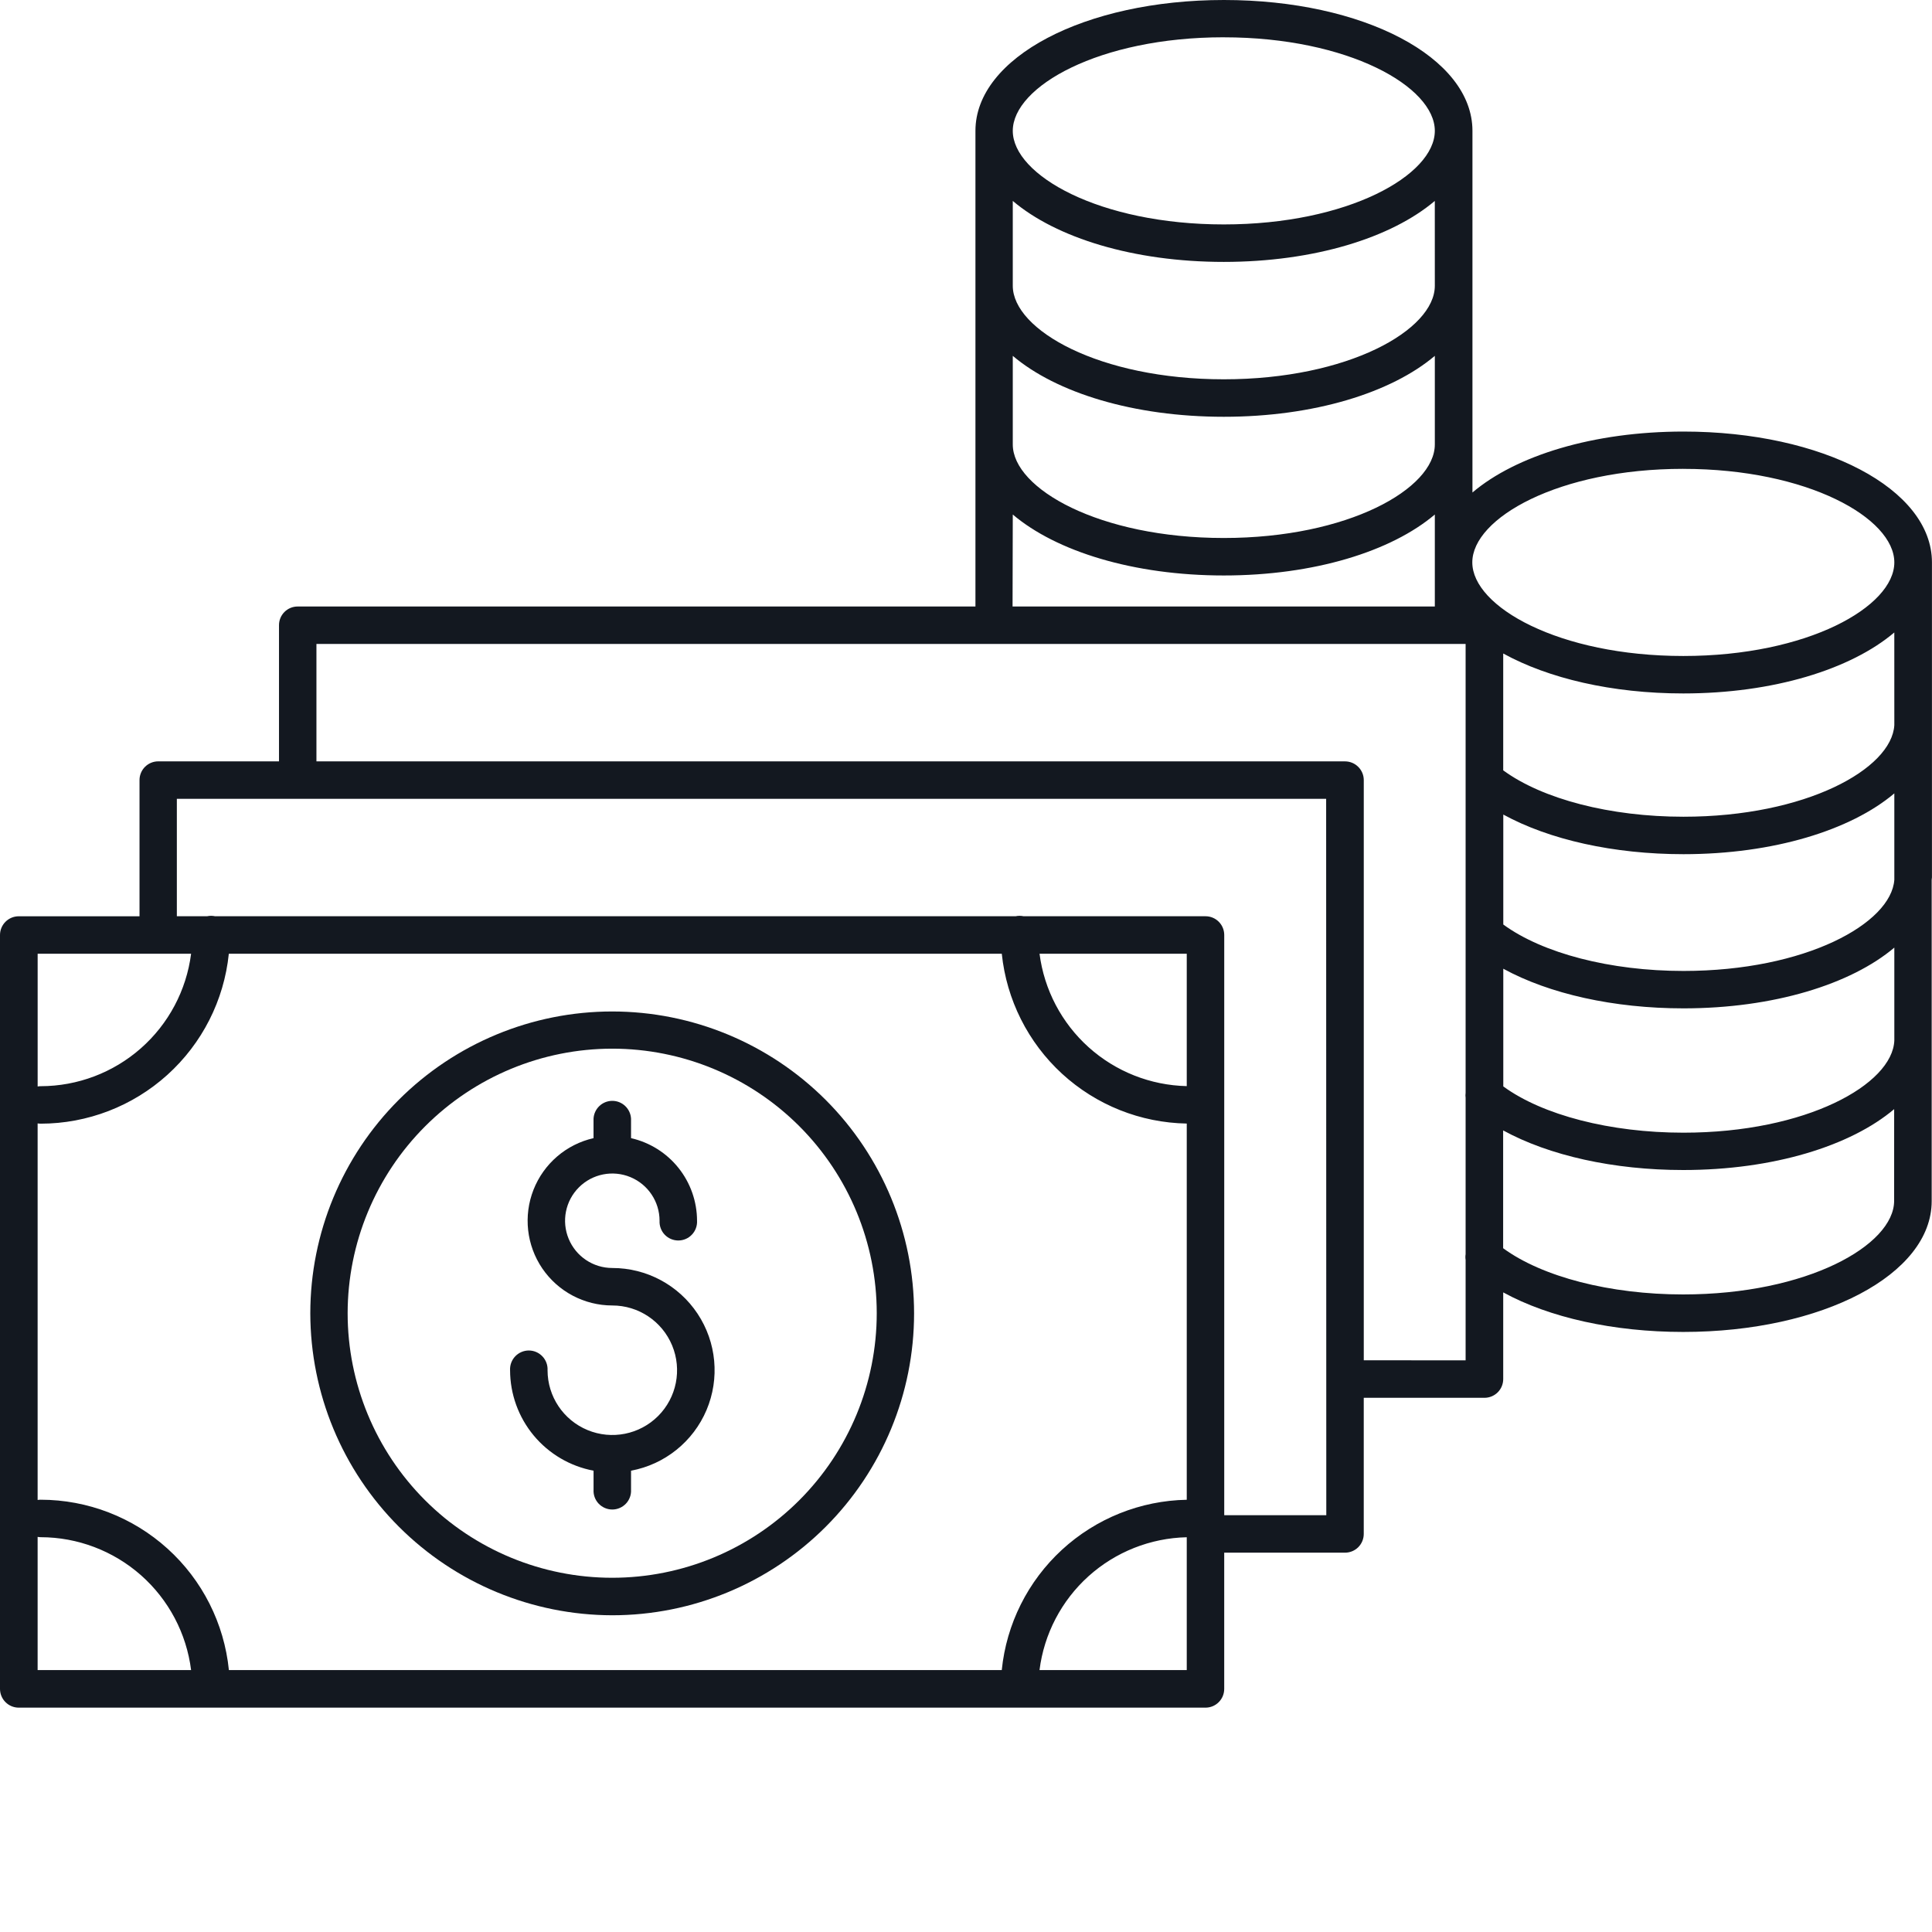 <svg width="80" height="80" viewBox="0 0 80 80" fill="none" xmlns="http://www.w3.org/2000/svg">
<path d="M79.998 36.329C80.001 36.298 80.001 36.268 79.998 36.237V30.052V29.943C80.001 29.915 80.001 29.886 79.998 29.858V23.287C79.998 20.245 75.477 17.87 69.708 17.87C65.977 17.87 62.773 18.865 60.971 20.393V5.417C60.971 2.375 56.45 0 50.681 0C44.912 0 40.391 2.383 40.391 5.417V25.113L12.327 25.114C12.122 25.113 11.924 25.194 11.779 25.34C11.633 25.485 11.552 25.683 11.553 25.888V31.526H6.552C6.346 31.526 6.149 31.608 6.003 31.754C5.858 31.9 5.776 32.098 5.777 32.303V37.941H0.777C0.348 37.941 0.001 38.288 0 38.716V69.934C0.001 70.363 0.348 70.71 0.777 70.71H49.918C50.346 70.71 50.692 70.362 50.692 69.934V64.293H55.692C55.898 64.293 56.096 64.212 56.242 64.067C56.387 63.921 56.47 63.724 56.47 63.518V57.88H61.47C61.675 57.88 61.873 57.798 62.019 57.652C62.164 57.506 62.245 57.309 62.245 57.103V53.515C64.149 54.557 66.812 55.153 69.697 55.153C75.469 55.153 79.987 52.769 79.987 49.736V43.111V43.035V42.968V36.468C79.983 36.417 79.998 36.373 79.998 36.329L79.998 36.329ZM78.44 43.084C78.367 44.902 74.8 46.902 69.705 46.902C66.679 46.902 63.871 46.173 62.248 44.986L62.248 40.113C64.152 41.154 66.819 41.754 69.709 41.754C73.433 41.754 76.638 40.76 78.44 39.238L78.44 43.084ZM78.44 36.429C78.313 38.236 74.765 40.205 69.709 40.205C66.679 40.205 63.875 39.473 62.248 38.282V33.729C64.152 34.771 66.819 35.37 69.709 35.37C73.436 35.37 76.638 34.375 78.44 32.852V36.429ZM78.44 30.025C78.336 31.838 74.779 33.819 69.706 33.819C66.679 33.819 63.873 33.09 62.245 31.898V27.06C64.108 28.085 66.74 28.714 69.702 28.714C73.431 28.714 76.637 27.716 78.439 26.189L78.44 30.025ZM69.703 19.415C74.853 19.415 78.44 21.456 78.44 23.288C78.44 25.119 74.852 27.163 69.703 27.163C64.552 27.163 60.965 25.121 60.965 23.288C60.964 21.453 64.544 19.414 69.694 19.414L69.703 19.415ZM59.413 11.833C59.413 13.664 55.823 15.706 50.675 15.706C45.527 15.706 41.937 13.664 41.937 11.833L41.937 8.32C43.736 9.847 46.937 10.845 50.674 10.845C54.412 10.845 57.61 9.847 59.412 8.32L59.413 11.833ZM41.937 14.735C43.737 16.262 46.938 17.258 50.675 17.258C54.413 17.258 57.611 16.26 59.413 14.735V18.404C59.413 20.235 55.823 22.277 50.675 22.277C45.527 22.277 41.937 20.235 41.937 18.404V14.735ZM50.675 1.545C55.823 1.545 59.413 3.587 59.413 5.418C59.413 7.249 55.823 9.293 50.675 9.293C45.527 9.293 41.937 7.251 41.937 5.418C41.937 3.584 45.516 1.544 50.666 1.544L50.675 1.545ZM41.937 21.305C43.737 22.832 46.938 23.829 50.675 23.829C54.413 23.829 57.611 22.831 59.413 21.305V25.114H41.928L41.937 21.305ZM7.913 39.493C7.718 41.008 6.979 42.399 5.833 43.408C4.687 44.417 3.213 44.975 1.686 44.977C1.643 44.977 1.6 44.98 1.559 44.989V39.493L7.913 39.493ZM41.482 39.493C41.679 41.398 42.567 43.166 43.978 44.462C45.389 45.757 47.226 46.491 49.141 46.524V62.102C47.223 62.137 45.383 62.875 43.972 64.174C42.56 65.474 41.673 67.245 41.481 69.154H9.478C9.283 67.222 8.379 65.431 6.939 64.128C5.499 62.825 3.628 62.102 1.686 62.1C1.643 62.1 1.601 62.104 1.558 62.11V46.518C1.601 46.525 1.643 46.528 1.686 46.529C3.624 46.527 5.493 45.806 6.931 44.507C8.37 43.207 9.277 41.422 9.475 39.493L41.482 39.493ZM49.141 44.974C47.637 44.94 46.196 44.369 45.078 43.364C43.959 42.358 43.238 40.985 43.045 39.493H49.141V44.974ZM1.558 63.639C1.6 63.647 1.643 63.651 1.685 63.652C3.215 63.654 4.691 64.215 5.838 65.227C6.984 66.24 7.722 67.637 7.913 69.154H1.558L1.558 63.639ZM43.044 69.154C43.232 67.659 43.951 66.281 45.07 65.271C46.19 64.261 47.635 63.688 49.141 63.654V69.154L43.044 69.154ZM54.919 62.742L50.693 62.741V38.716C50.693 38.288 50.347 37.94 49.919 37.94H42.385C42.33 37.928 42.274 37.922 42.218 37.922C42.162 37.922 42.106 37.928 42.052 37.94H8.908C8.797 37.916 8.683 37.916 8.573 37.94H7.323V33.078H54.913L54.919 62.742ZM56.471 56.327V32.304C56.471 32.098 56.389 31.9 56.243 31.755C56.098 31.609 55.9 31.527 55.694 31.527H13.103V26.664H60.688V32.242V32.241C60.685 32.275 60.685 32.308 60.688 32.342V38.633C60.685 38.665 60.685 38.696 60.688 38.727V45.253V45.252C60.678 45.321 60.678 45.391 60.688 45.46V51.934C60.675 52.013 60.675 52.092 60.688 52.171V56.328L56.471 56.327ZM69.695 53.6C66.672 53.6 63.861 52.873 62.242 51.686V46.808C64.146 47.849 66.811 48.448 69.699 48.448C73.426 48.448 76.63 47.452 78.433 45.927L78.432 49.725C78.428 51.558 74.84 53.6 69.691 53.6L69.695 53.6Z" fill="#131820"/>
<path d="M25.349 66.885C28.665 66.885 31.844 65.567 34.189 63.223C36.533 60.879 37.85 57.699 37.85 54.384C37.85 51.069 36.532 47.889 34.189 45.544C31.844 43.201 28.665 41.883 25.349 41.883C22.034 41.883 18.854 43.201 16.51 45.544C14.166 47.889 12.849 51.069 12.849 54.384C12.855 57.697 14.173 60.874 16.516 63.217C18.859 65.56 22.036 66.879 25.349 66.885ZM25.349 43.423C28.255 43.423 31.041 44.577 33.096 46.631C35.149 48.685 36.304 51.472 36.304 54.377C36.304 57.283 35.149 60.069 33.096 62.123C31.041 64.178 28.255 65.332 25.349 65.332C22.444 65.332 19.658 64.178 17.603 62.123C15.549 60.069 14.395 57.283 14.395 54.377C14.398 51.473 15.553 48.689 17.607 46.635C19.66 44.581 22.445 43.425 25.349 43.423Z" fill="#131820"/>
<path d="M24.578 60.898V61.689C24.566 61.902 24.643 62.11 24.79 62.264C24.937 62.418 25.141 62.506 25.354 62.506C25.566 62.506 25.77 62.418 25.917 62.264C26.064 62.11 26.141 61.902 26.13 61.689V60.898C27.526 60.639 28.7 59.696 29.255 58.389C29.809 57.08 29.67 55.582 28.885 54.398C28.1 53.214 26.773 52.503 25.353 52.505C24.561 52.504 23.849 52.028 23.547 51.296C23.244 50.565 23.412 49.724 23.972 49.165C24.531 48.606 25.373 48.439 26.104 48.742C26.834 49.044 27.311 49.758 27.311 50.549C27.3 50.762 27.377 50.97 27.523 51.124C27.67 51.279 27.874 51.366 28.087 51.366C28.3 51.366 28.504 51.279 28.65 51.124C28.797 50.97 28.874 50.762 28.863 50.549C28.862 49.754 28.591 48.982 28.095 48.361C27.598 47.739 26.905 47.305 26.13 47.128V46.321V46.322C26.108 45.909 25.767 45.584 25.354 45.584C24.94 45.584 24.599 45.909 24.577 46.322V47.128V47.128C23.446 47.385 22.516 48.185 22.091 49.265C21.667 50.344 21.803 51.564 22.455 52.523C23.108 53.482 24.193 54.056 25.353 54.057C26.437 54.056 27.415 54.709 27.831 55.711C28.247 56.713 28.018 57.867 27.252 58.634C26.485 59.401 25.331 59.631 24.329 59.216C23.327 58.801 22.673 57.824 22.673 56.739C22.684 56.526 22.607 56.318 22.46 56.164C22.314 56.009 22.11 55.921 21.897 55.921C21.684 55.921 21.481 56.009 21.333 56.164C21.187 56.318 21.11 56.526 21.121 56.739C21.123 57.726 21.469 58.682 22.1 59.441C22.731 60.2 23.607 60.715 24.577 60.898L24.578 60.898Z" fill="#131820"/>
</svg>
